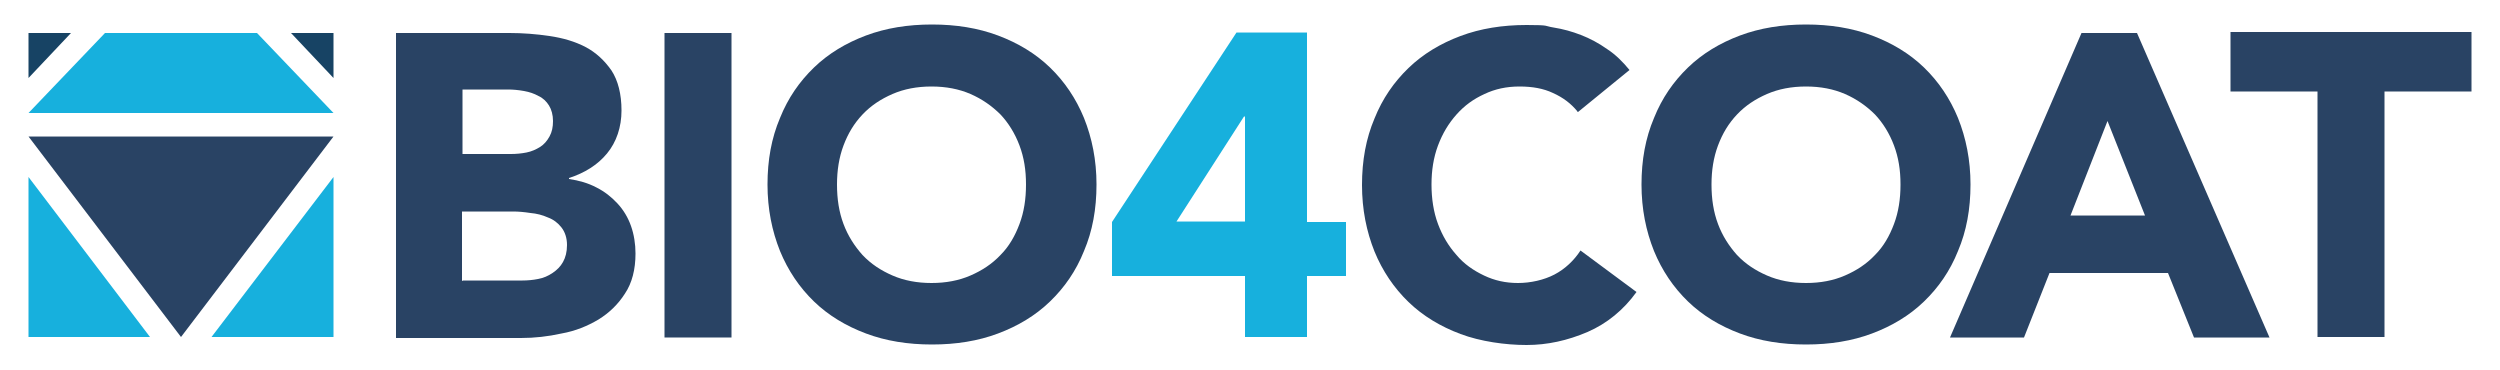 <?xml version="1.0" encoding="UTF-8"?>
<svg id="Capa_1" xmlns="http://www.w3.org/2000/svg" version="1.1" viewBox="0 0 500 74">
  <!-- Generator: Adobe Illustrator 29.7.1, SVG Export Plug-In . SVG Version: 2.1.1 Build 8)  -->
  <defs>
    <style>
      .st0 {
        fill: #17b0dd;
      }

      .st1 {
        fill: #294364;
      }

      .st2 {
        fill: #174364;
      }
    </style>
  </defs>
  <g>
    <path class="st1" d="M79.2,6.6h22.7c2.6,0,5.3.2,8,.6s5.1,1.1,7.2,2.2,3.8,2.7,5.2,4.7c1.3,2,2,4.7,2,8s-1,6.3-2.9,8.6c-1.9,2.3-4.5,3.9-7.6,4.9v.2c2,.3,3.8.8,5.5,1.7,1.6.8,3,1.9,4.2,3.2,1.2,1.3,2.1,2.8,2.7,4.5s.9,3.6.9,5.5c0,3.2-.7,5.9-2.1,8-1.4,2.2-3.2,3.9-5.3,5.2-2.2,1.3-4.6,2.3-7.4,2.8-2.7.6-5.4.9-8.1.9h-25V6.7h0ZM92.5,30.8h9.7c1,0,2.1-.1,3.1-.3,1-.2,1.9-.6,2.7-1.1.8-.5,1.4-1.2,1.9-2.1s.7-1.9.7-3.1-.3-2.3-.8-3.1c-.5-.8-1.2-1.5-2.1-1.9-.9-.5-1.8-.8-2.9-1s-2.2-.3-3.2-.3h-9.1v13h0ZM92.5,56.1h12c1,0,2.1-.1,3.1-.3,1.1-.2,2-.6,2.9-1.2s1.6-1.3,2.1-2.2c.5-.9.8-2,.8-3.4s-.4-2.6-1.1-3.5-1.6-1.6-2.7-2c-1.1-.5-2.3-.8-3.5-.9-1.3-.2-2.4-.3-3.5-.3h-10.2v13.9h.1Z"/>
    <path class="st1" d="M132.9,6.6h13.4v60.9h-13.4V6.6Z"/>
    <path class="st1" d="M153.5,36.9c0-4.9.8-9.3,2.5-13.3,1.6-4,3.9-7.3,6.8-10.1,2.9-2.8,6.4-4.9,10.4-6.4s8.4-2.2,13.2-2.2,9.2.7,13.2,2.2,7.5,3.6,10.4,6.4,5.2,6.2,6.8,10.1c1.6,4,2.5,8.4,2.5,13.3s-.8,9.3-2.5,13.3c-1.6,4-3.9,7.3-6.8,10.1-2.9,2.8-6.4,4.9-10.4,6.4s-8.4,2.2-13.2,2.2-9.2-.7-13.2-2.2-7.5-3.6-10.4-6.4-5.2-6.2-6.8-10.1c-1.6-4-2.5-8.4-2.5-13.3ZM167.4,36.9c0,2.9.4,5.5,1.3,7.9s2.2,4.4,3.8,6.2c1.7,1.8,3.7,3.1,6,4.1s4.9,1.5,7.8,1.5,5.5-.5,7.8-1.5,4.3-2.3,6-4.1c1.7-1.7,2.9-3.8,3.8-6.2.9-2.4,1.3-5,1.3-7.9s-.4-5.4-1.3-7.8-2.2-4.5-3.8-6.2c-1.7-1.7-3.7-3.1-6-4.1s-4.9-1.5-7.8-1.5-5.5.5-7.8,1.5-4.3,2.3-6,4.1c-1.7,1.8-2.9,3.8-3.8,6.2-.9,2.4-1.3,5-1.3,7.8Z"/>
    <path class="st0" d="M249,55.2h-26.6v-10.8l24.9-37.9h14.1v37.9h7.8v10.8h-7.8v12.2h-12.4v-12.2ZM249,23.3h-.2l-13.5,21h13.7v-21Z"/>
    <path class="st1" d="M315.5,22.3c-1.3-1.6-2.9-2.8-4.9-3.7-1.9-.9-4.1-1.3-6.7-1.3s-4.9.5-7,1.5c-2.2,1-4,2.3-5.6,4.1-1.6,1.8-2.8,3.8-3.7,6.2-.9,2.4-1.3,5-1.3,7.8s.4,5.5,1.3,7.9,2.1,4.4,3.7,6.2c1.5,1.8,3.4,3.1,5.5,4.1s4.3,1.5,6.8,1.5,5.2-.6,7.3-1.7c2.1-1.1,3.9-2.8,5.2-4.8l11.2,8.3c-2.6,3.6-5.9,6.3-9.8,8-4,1.7-8,2.6-12.2,2.6s-9.2-.7-13.2-2.2-7.5-3.6-10.4-6.4-5.2-6.2-6.8-10.1c-1.6-4-2.5-8.4-2.5-13.3s.8-9.3,2.5-13.3c1.6-4,3.9-7.3,6.8-10.1,2.9-2.8,6.4-4.9,10.4-6.4s8.4-2.2,13.2-2.2,3.5.2,5.4.5,3.7.8,5.5,1.5,3.5,1.6,5.2,2.8c1.7,1.1,3.2,2.6,4.5,4.2l-10.3,8.4h-.1Z"/>
    <path class="st1" d="M328.3,36.9c0-4.9.8-9.3,2.5-13.3,1.6-4,3.9-7.3,6.8-10.1,2.9-2.8,6.4-4.9,10.4-6.4s8.4-2.2,13.2-2.2,9.2.7,13.2,2.2,7.5,3.6,10.4,6.4,5.2,6.2,6.8,10.1c1.6,4,2.5,8.4,2.5,13.3s-.8,9.3-2.5,13.3c-1.6,4-3.9,7.3-6.8,10.1-2.9,2.8-6.4,4.9-10.4,6.4s-8.4,2.2-13.2,2.2-9.2-.7-13.2-2.2-7.5-3.6-10.4-6.4-5.2-6.2-6.8-10.1c-1.6-4-2.5-8.4-2.5-13.3h0ZM342.3,36.9c0,2.9.4,5.5,1.3,7.9.9,2.4,2.2,4.4,3.8,6.2,1.7,1.8,3.7,3.1,6,4.1s4.9,1.5,7.8,1.5,5.5-.5,7.8-1.5,4.3-2.3,6-4.1c1.7-1.7,2.9-3.8,3.8-6.2.9-2.4,1.3-5,1.3-7.9s-.4-5.4-1.3-7.8c-.9-2.4-2.2-4.5-3.8-6.2-1.7-1.7-3.7-3.1-6-4.1s-4.9-1.5-7.8-1.5-5.5.5-7.8,1.5-4.3,2.3-6,4.1c-1.7,1.8-2.9,3.8-3.8,6.2-.9,2.4-1.3,5-1.3,7.8Z"/>
    <path class="st1" d="M416.3,6.6h11.1l26.5,60.9h-15.1l-5.2-12.9h-23.7l-5.1,12.9h-14.8l26.3-60.9ZM421.5,24.2l-7.4,18.9h14.9l-7.5-18.9Z"/>
    <path class="st1" d="M463.5,18.3h-17.4V6.4h48.2v11.9h-17.4v49.1h-13.4V18.3h0Z"/>
  </g>
  <g>
    <polygon class="st0" points="51.4 6.6 21 6.6 5.7 22.6 66.7 22.6 51.4 6.6"/>
    <polygon class="st2" points="5.7 6.6 5.7 15.6 14.2 6.6 5.7 6.6"/>
    <polygon class="st0" points="5.7 67.4 30 67.4 5.7 35.4 5.7 67.4"/>
    <polygon class="st0" points="66.7 67.4 66.7 35.4 42.3 67.4 66.7 67.4"/>
    <polygon class="st2" points="66.7 6.6 58.2 6.6 66.7 15.6 66.7 6.6"/>
    <polygon class="st1" points="36.2 67.4 66.7 27.3 5.7 27.3 36.2 67.4"/>
  </g>
</svg>